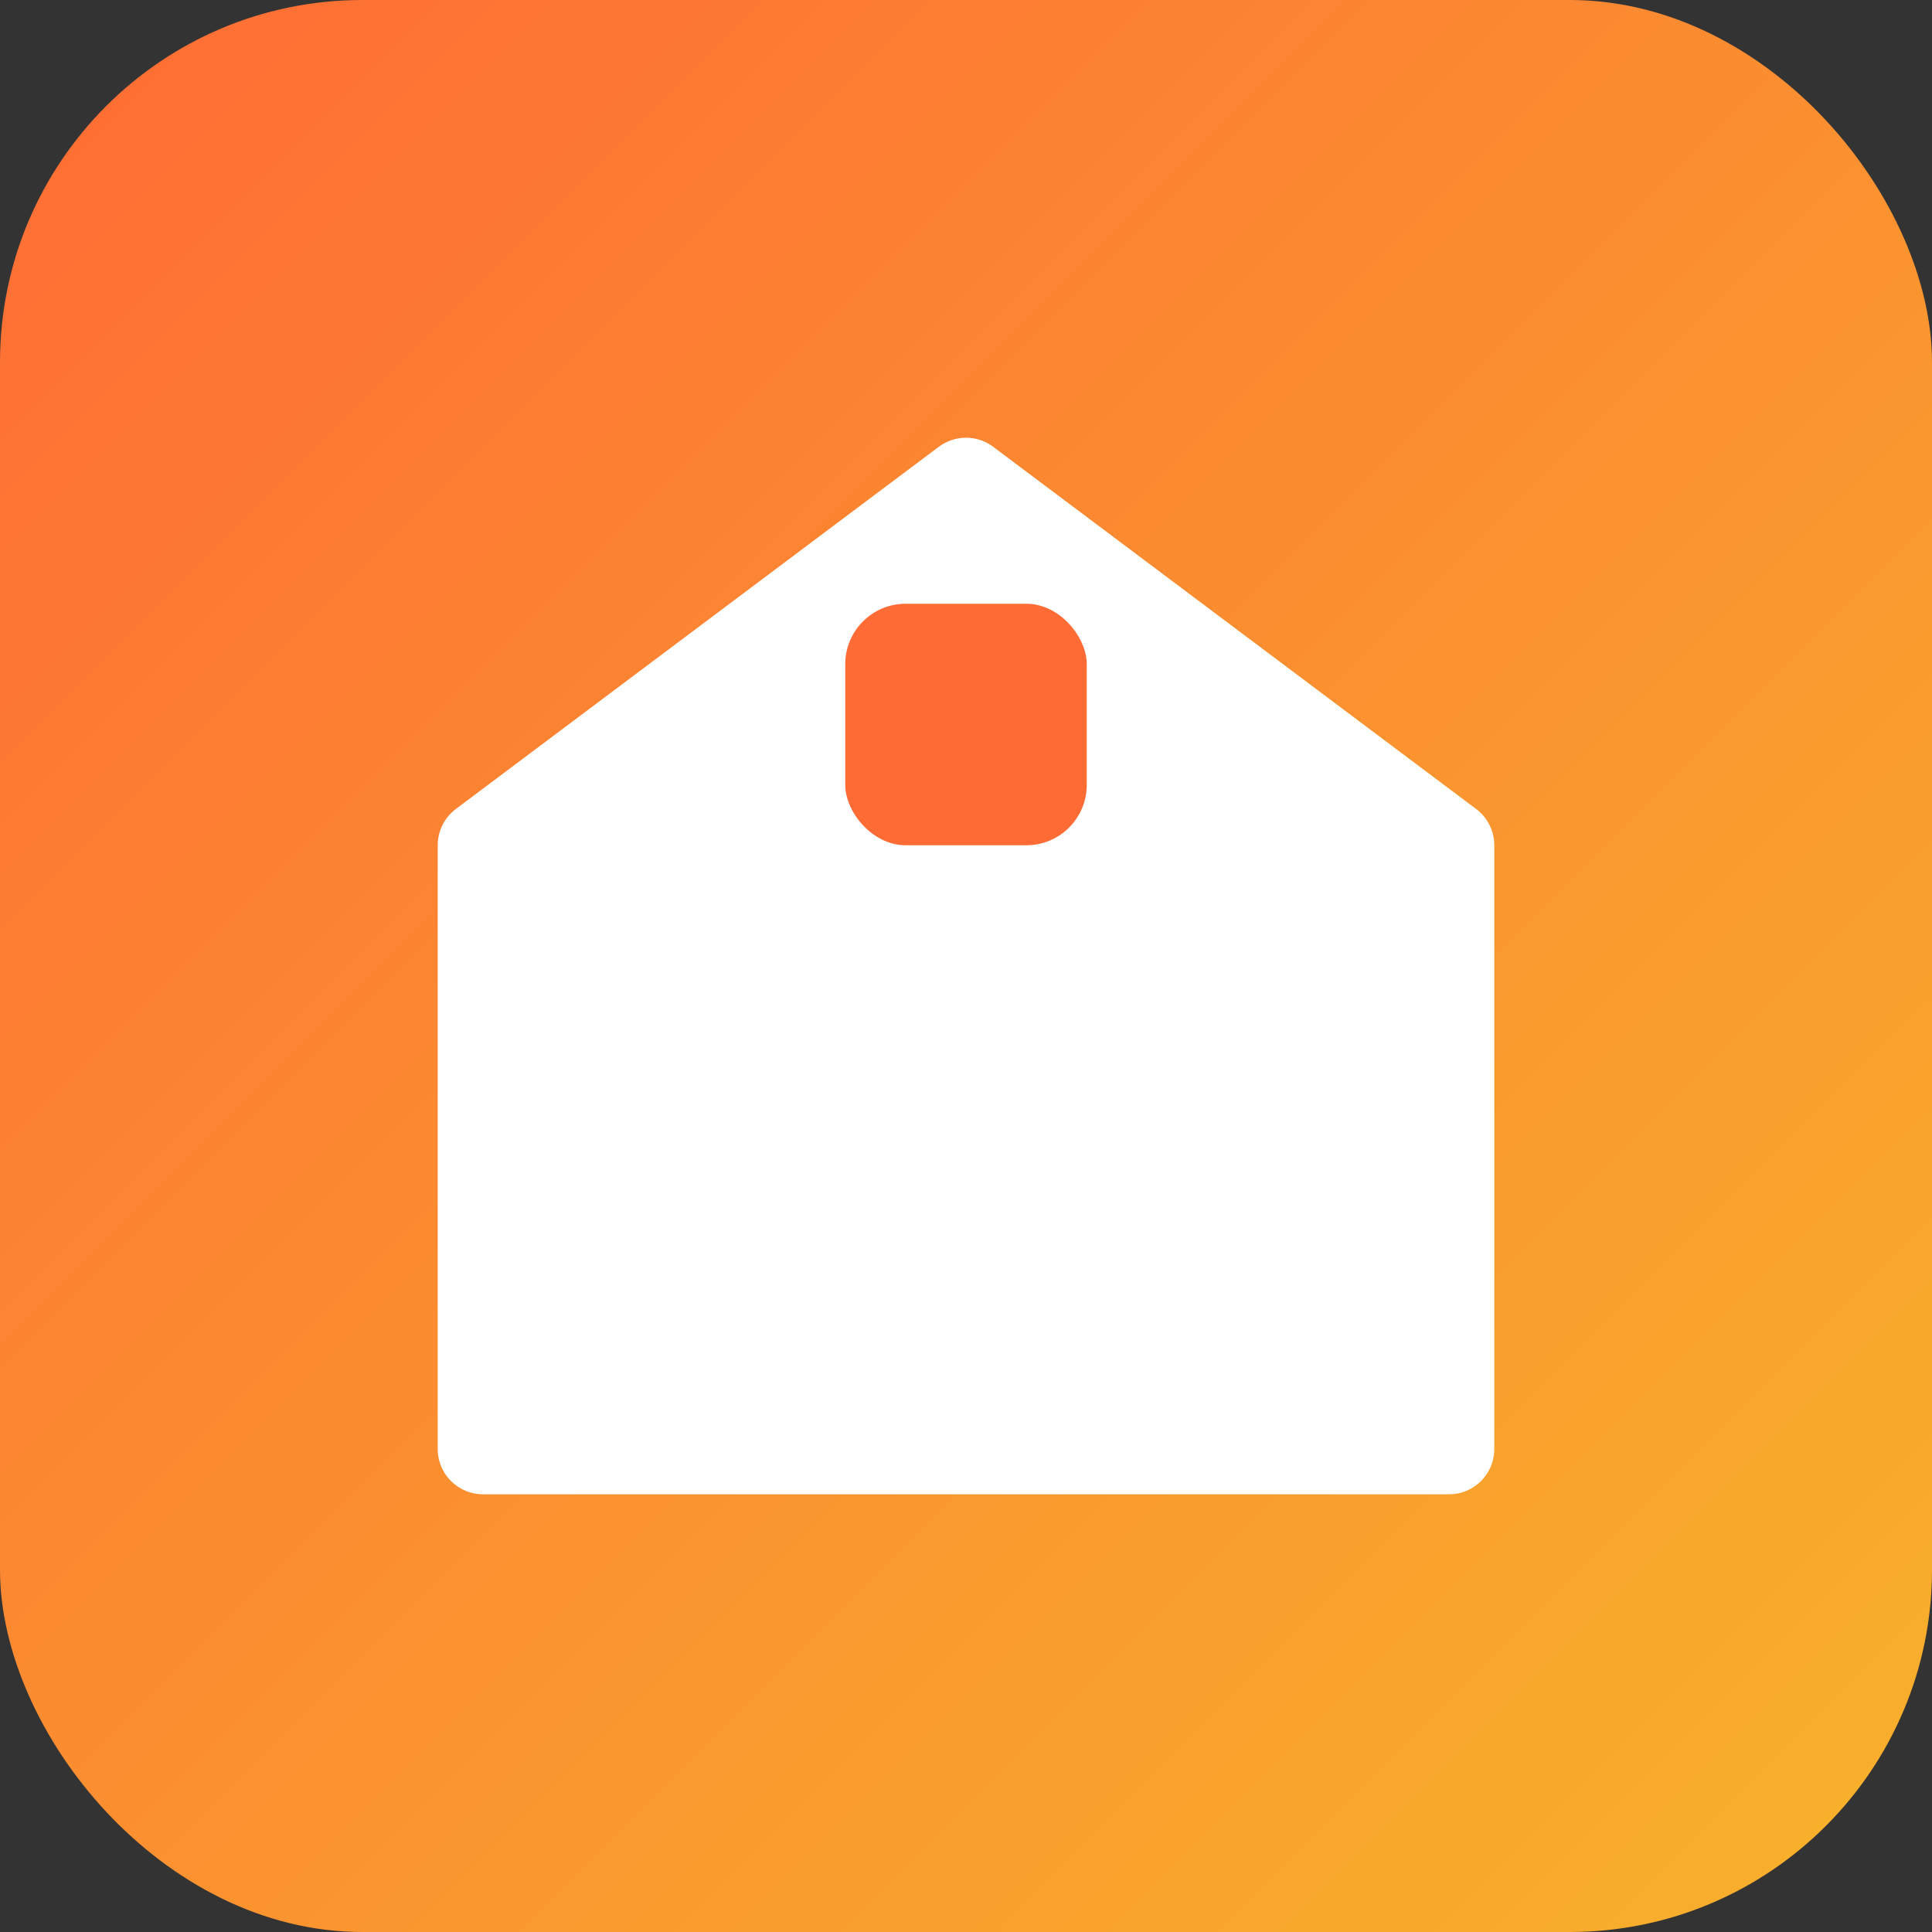 <svg xmlns="http://www.w3.org/2000/svg" viewBox="0 0 32 32">
  <rect x="0" y="0" width="32" height="32" fill="#333333" stroke="none"/>
  <defs>
    <linearGradient id="grad" x1="0%" y1="0%" x2="100%" y2="100%">
      <stop offset="0%" style="stop-color:#FF6B35;stop-opacity:1" />
      <stop offset="100%" style="stop-color:#F7B32B;stop-opacity:1" />
    </linearGradient>
  </defs>
  <rect width="32" height="32" rx="6" fill="url(#grad)"/>
  <path d="M 8 14 L 16 8 L 24 14 L 24 24 L 8 24 Z M 12 24 L 12 18 L 20 18 L 20 24" fill="white" stroke="white" stroke-width="1.5" stroke-linejoin="round"/>
  <rect x="14" y="10" width="4" height="4" fill="#FF6B35" rx="1"/>
</svg>


